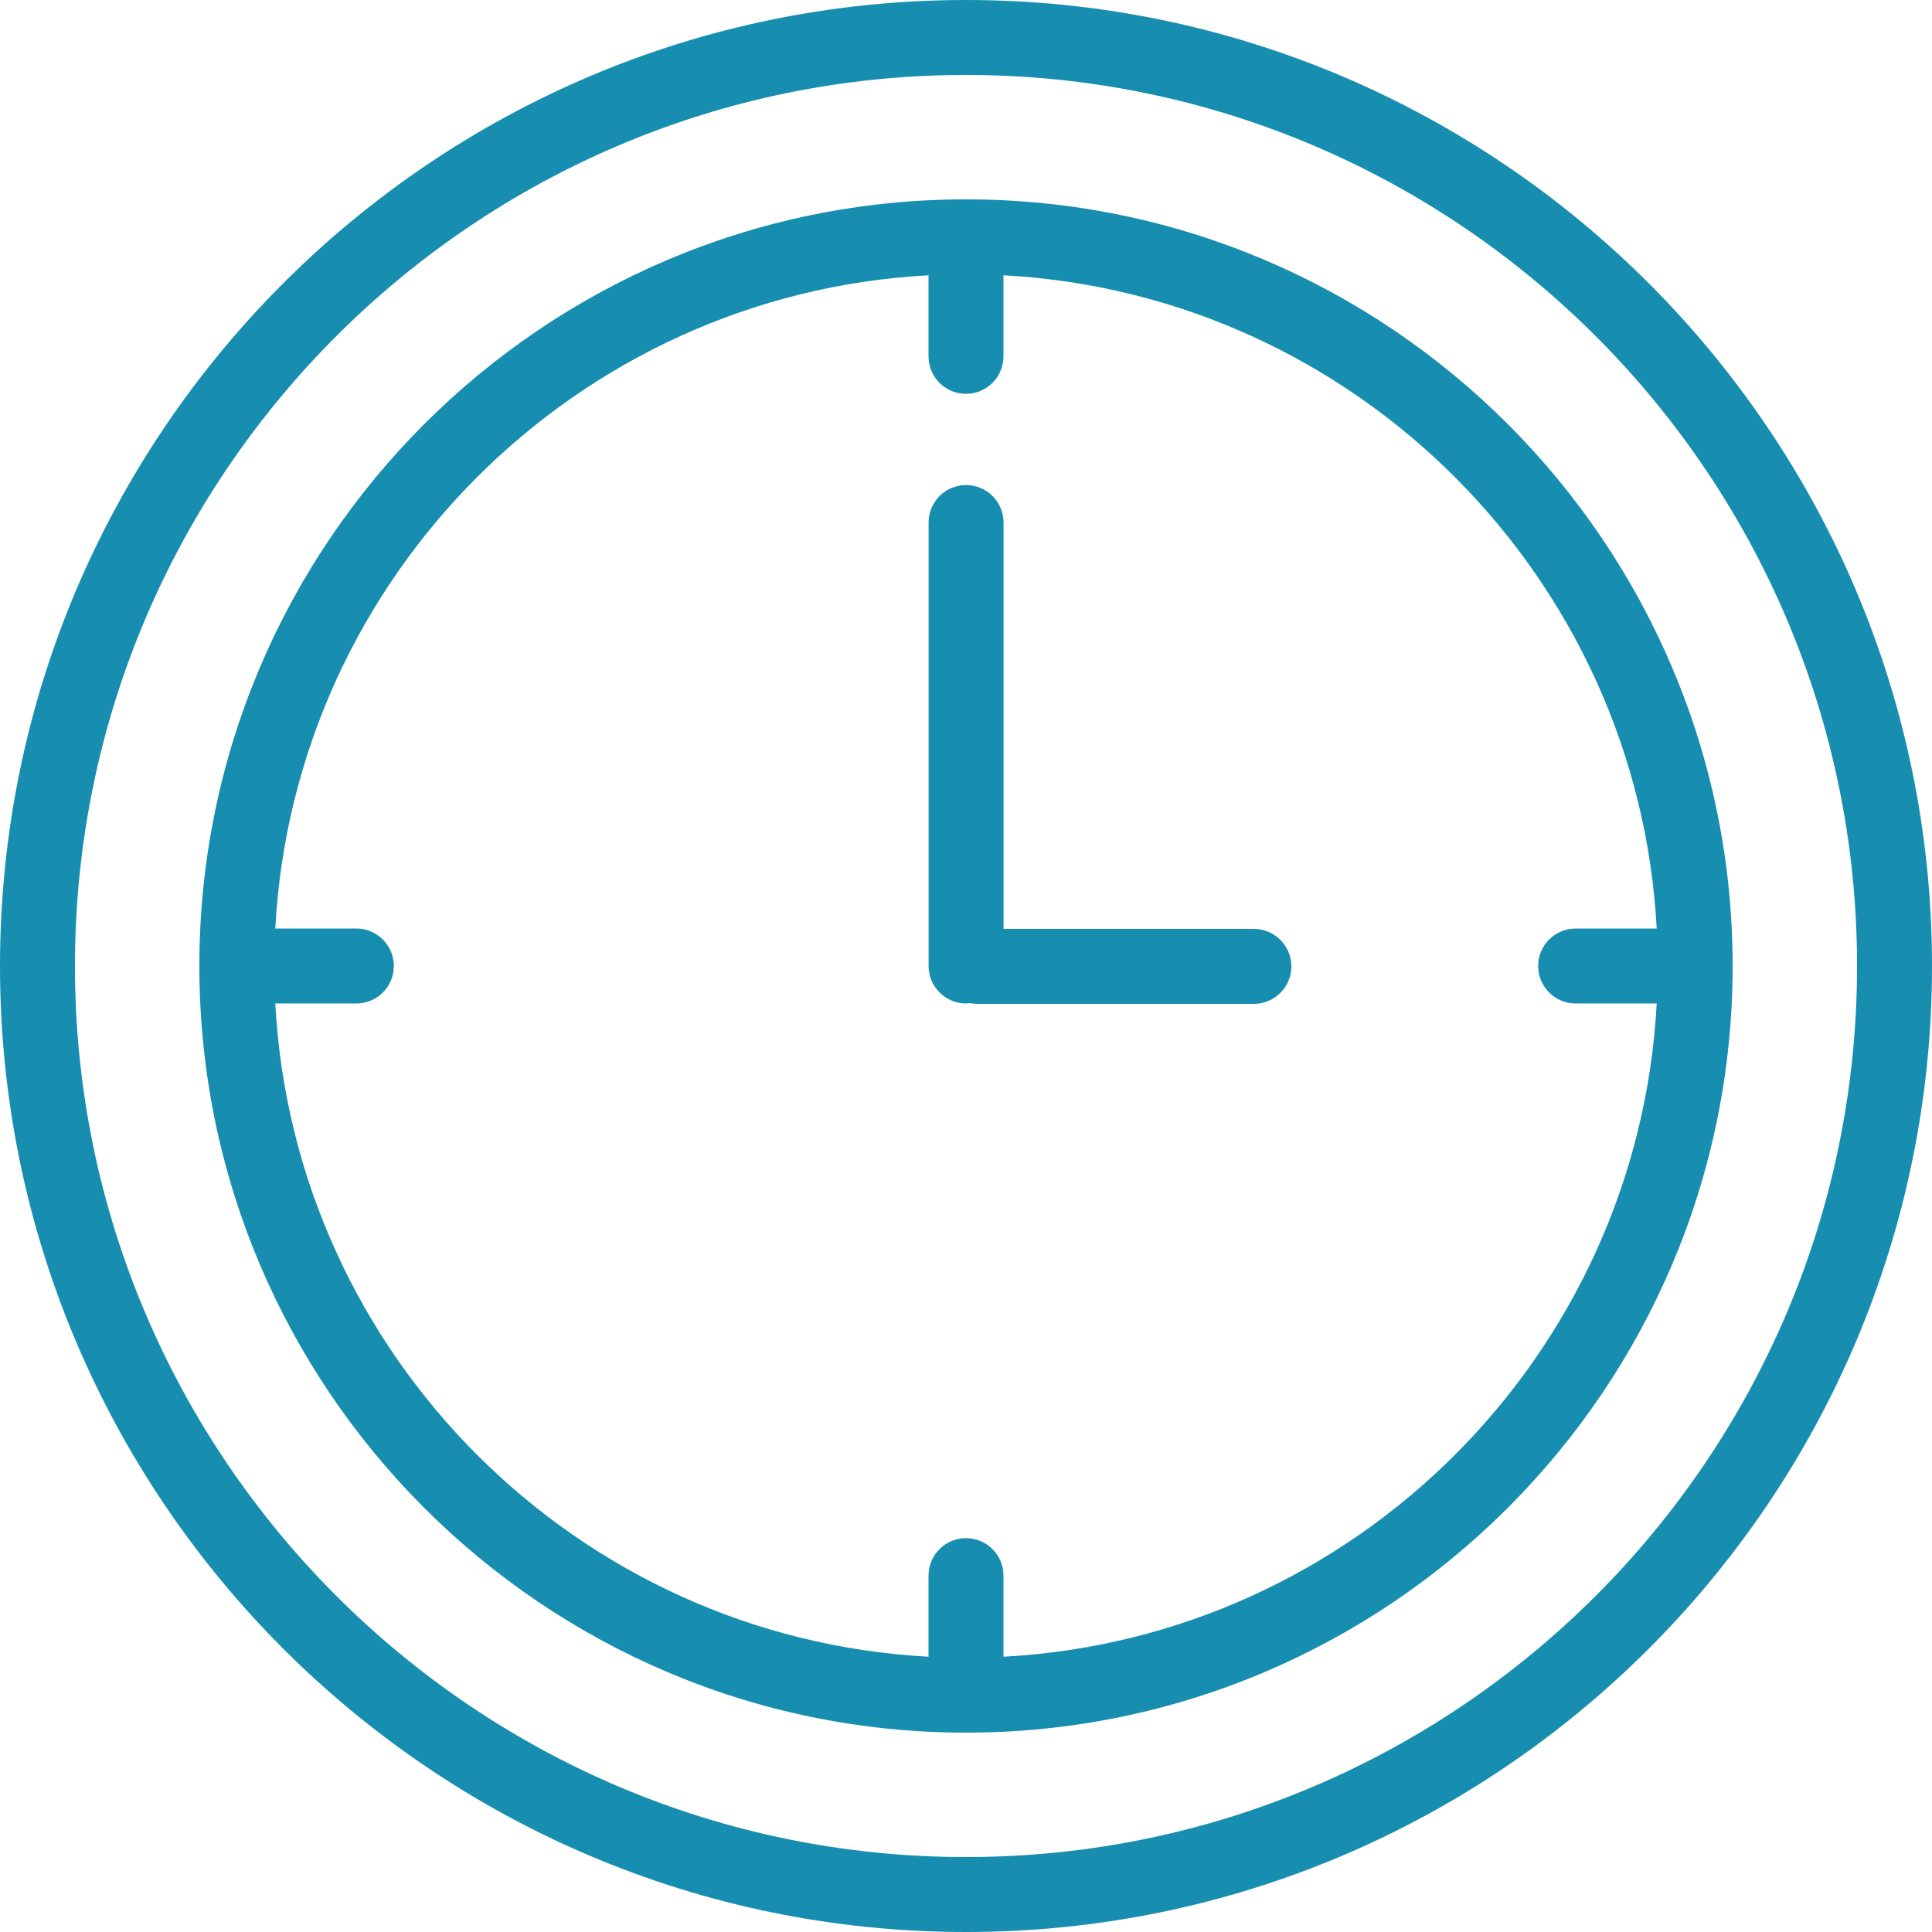 <?xml version="1.0" encoding="UTF-8"?>
<svg id="Layer_2" data-name="Layer 2" xmlns="http://www.w3.org/2000/svg" viewBox="0 0 257.78 257.78">
  <defs>
    <style>
      .cls-1 {
        fill: #178eb0;
      }
    </style>
  </defs>
  <g id="Layer_1-2" data-name="Layer 1">
    <g>
      <path class="cls-1" d="M167.29,123.94h-33.39v-54.22c0-2.76-2.24-5-5-5s-5,2.24-5,5v59.17c0,2.76,2.24,5,5,5,.16,0,.32-.03.48-.05.32.07.66.1,1,.1h36.92c2.76,0,5-2.24,5-5s-2.24-5-5-5Z"/>
      <path class="cls-1" d="M128.89,26.6c-56.4,0-102.29,45.89-102.29,102.29s45.89,102.29,102.29,102.29,102.29-45.89,102.29-102.29S185.3,26.6,128.89,26.6ZM133.89,221.05v-10.82c0-2.76-2.24-5-5-5s-5,2.24-5,5v10.82c-46.92-2.52-84.64-40.24-87.16-87.16h10.82c2.76,0,5-2.24,5-5s-2.24-5-5-5h-10.82c2.52-46.92,40.24-84.64,87.16-87.16v10.82c0,2.76,2.24,5,5,5s5-2.24,5-5v-10.82c46.92,2.52,84.64,40.24,87.16,87.16h-10.82c-2.76,0-5,2.24-5,5s2.24,5,5,5h10.82c-2.52,46.92-40.24,84.64-87.16,87.16Z"/>
      <path class="cls-1" d="M128.89,0C57.82,0,0,57.82,0,128.89s57.82,128.89,128.89,128.89,128.89-57.82,128.89-128.89S199.96,0,128.89,0ZM128.89,247.78c-65.56,0-118.89-53.33-118.89-118.89S63.33,10,128.89,10s118.89,53.33,118.89,118.89-53.33,118.89-118.89,118.89Z"/>
    </g>
  </g>
</svg>